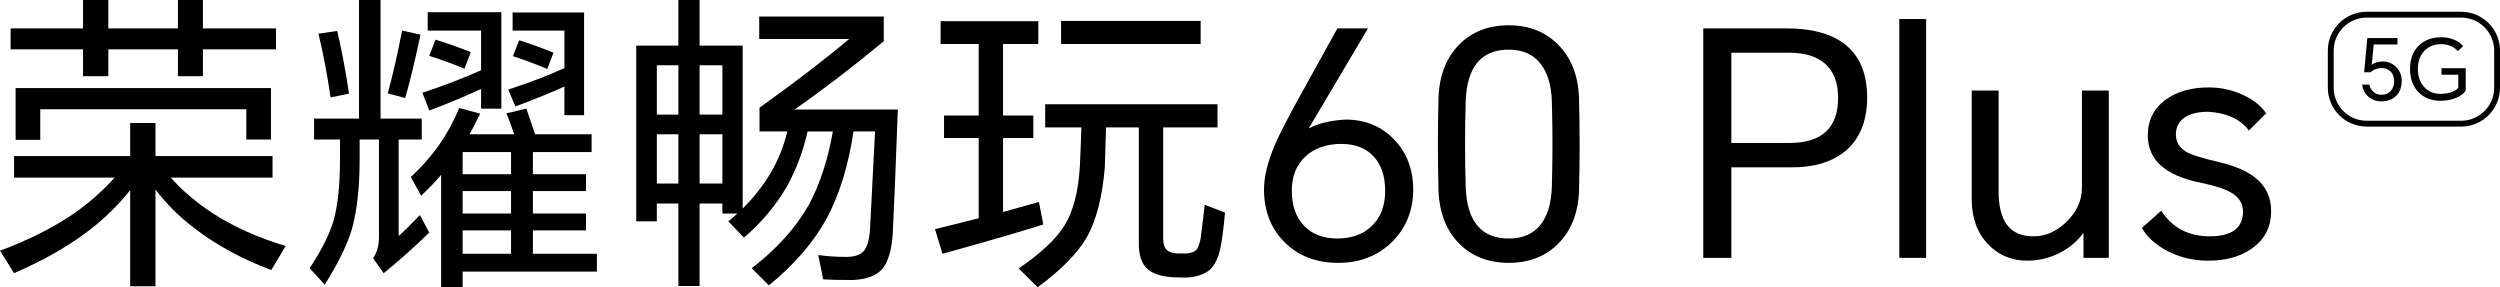 <?xml version="1.0" encoding="UTF-8"?>
<svg id="_图层_2" data-name="图层 2" xmlns="http://www.w3.org/2000/svg" viewBox="0 0 3248.43 373.18">
  <defs>
    <style>
      .cls-1 {
        fill: #000;
        stroke-width: 0px;
      }
    </style>
  </defs>
  <g id="_图层_3" data-name="图层 3">
    <g id="_传播名" data-name="传播名">
      <g>
        <path class="cls-1" d="M221.89,230.8c14.32,16.23,32.45,31.64,54.35,46.25,27.31,17.59,58.95,31.78,94.92,42.6l-18.66,31.22c-38.13-14.33-71.25-32.31-99.38-53.94-19.74-14.87-36.78-31.78-51.11-50.7v125.74h-32.86v-124.94c-13.79,17.59-30.69,34.35-50.7,50.29-27.86,21.65-61.25,40.84-100.19,57.61L0,325.73c35.96-13.26,68.01-29.34,96.14-48.27,20.82-14.88,38.4-30.43,52.74-46.66H18.26v-27.98h150.9v-43h32.86v43h152.11v27.98h-132.24ZM263.67,64.09v34.89h-32.45v-34.89h-90.46v34.89h-32.86v-34.89H13.79v-27.18h94.11V0h32.86v36.91h90.46V0h32.45v36.91h94.92v27.18h-94.92ZM20.29,114.39h331.81v66.93h-32.04v-39.34H52.33v39.75H20.29v-67.34Z"/>
        <path class="cls-1" d="M518.01,181.32v125.35c7.3-6.49,16.49-15.55,27.58-27.18l12.17,22.71c-20.01,19.48-39.75,37.07-59.22,52.74l-13.79-19.47c5.13-7.3,7.7-16.5,7.7-27.59v-126.56h-25.15v26.37c0,35.69-3.39,65.85-10.14,90.46-6.49,21.08-18.25,45.02-35.29,71.78l-19.47-21.49c14.87-22.45,25.15-42.73,30.83-60.85,5.68-20.28,8.52-46.78,8.52-79.5v-26.77h-33.66v-27.18h58.41V0h27.99v154.14h53.54v27.18h-30.01ZM413.75,43.81l24.34-3.65c5.68,23.53,10.82,50.7,15.41,81.53l-23.93,4.87c-4.87-32.45-10.14-60.04-15.82-82.75ZM522.47,39.75l23.93,5.28c-7.04,33.26-13.66,60.71-19.88,82.35l-22.71-6.08c6.49-23.53,12.7-50.7,18.66-81.54ZM610.09,174.43h58.01c-4.05-11.9-7.44-20.96-10.14-27.18l25.96-6.09c3.78,11.09,7.57,22.18,11.36,33.27h73.42v23.12h-76.26v28.8h68.96v21.9h-68.96v29.21h68.96v21.9h-68.96v30.42h83.15v23.12h-174.43v20.29h-27.98v-146.03c-6.49,7.85-15.15,16.91-25.96,27.18l-13.39-24.33c28.13-25.96,49.08-55.84,62.87-89.65l27.18,7.3c-5.14,10.82-9.74,19.74-13.79,26.77ZM625.1,115.61c-22.99,10.55-45.43,19.88-67.34,27.99l-8.92-23.12c27.31-8.93,52.74-18.66,76.26-29.21v-51.52h-69.37V15.82h95.73v125.34h-26.36v-25.55ZM565.87,51.51c16.5,5.14,31.78,10.55,45.84,16.23l-8.11,21.5c-16.5-6.76-31.78-12.3-45.84-16.63l8.11-21.09ZM664.04,226.35v-28.8h-62.88v28.8h62.88ZM664.04,277.46v-29.21h-62.88v29.21h62.88ZM664.04,329.78v-30.42h-62.88v30.42h62.88ZM733.4,112.36c-15.68,7.3-36.91,15.96-63.69,25.96l-9.33-21.91c28.13-9.19,52.47-18.52,73.02-27.98v-48.68h-67.34v-23.53h92.89v133.46h-25.56v-37.32ZM674.58,52.32c17.03,5.41,31.9,10.82,44.61,16.23l-8.11,21.09c-16.76-7.03-31.63-12.58-44.61-16.63l8.11-20.69Z"/>
        <path class="cls-1" d="M1109.02,170.78c-6.49,43.81-17.99,81.26-34.48,112.36-17.04,31.37-42.19,60.57-75.45,87.62l-22.31-22.31c32.18-24.6,56.92-52.05,74.23-82.35,14.33-26.77,24.74-58.54,31.23-95.32h-32.86c-5.67,25.15-14.47,48.67-26.36,70.58-15.14,25.96-33.94,48.42-56.39,67.35l-20.28-21.11c2.43-1.88,6.35-5.26,11.76-10.13h-19.47v-12.99h-29.61v107.1h-27.58v-107.1h-27.99v23.12h-26.77V59.22h54.76V0h27.58v59.22h55.98v211.75c14.06-14.06,25.68-28.66,34.88-43.82,10.55-17.3,18.26-36.1,23.12-56.38h-36.1v-30.83c46.79-33.52,85.59-63.28,116.42-89.24h-116.82v-29.21h161.85v32.04c-40.84,33.81-79.5,63.42-116.01,88.83h134.27c-2.43,66.8-4.61,119.94-6.49,159.42-1.35,22.44-5.95,38.4-13.79,47.86-7.85,8.64-20.56,13.4-38.13,14.19-15.96,0-28.8-.25-38.53-.79l-6.49-31.65c11.08,1.63,23.25,2.43,36.51,2.43,10.55,0,18.12-2.56,22.71-7.71,4.6-5.4,7.3-15.14,8.11-29.2,2.16-41.92,4.32-83.97,6.49-126.15h-27.99ZM881.46,148.87v-64.09h-27.99v64.09h27.99ZM881.46,238.51v-64.09h-27.99v64.09h27.99ZM938.65,148.87v-64.09h-29.61v64.09h29.61ZM938.65,238.51v-64.09h-29.61v64.09h29.61Z"/>
        <path class="cls-1" d="M1303.32,275.42c24.88-7.02,40.42-11.35,46.64-12.98l5.68,29.21c-27.86,8.93-71.53,21.63-131.02,38.13l-9.73-32.04c18.92-4.6,37.86-9.32,56.79-14.19v-104.25h-45.02v-29.21h45.02V57.19h-49.49v-29.61h126.97v29.61h-45.84v92.89h39.34v29.21h-39.34v96.13ZM1511.41,165.5v144.81c0,6.22,1.35,10.81,4.06,13.79,2.7,2.99,7.16,4.74,13.38,5.28h13.38c5.95-.82,10.14-2.43,12.58-4.87,2.16-2.97,3.92-7.84,5.27-14.6,1.89-14.61,3.66-29.21,5.28-43.82l26.36,10.14c-1.62,19.21-3.65,34.75-6.08,46.65-2.43,11.9-6.9,21.09-13.38,27.57-7.3,5.94-17.18,9.34-29.61,10.16-6.76,0-13.53-.14-20.29-.42-15.14-1.36-25.83-5.12-32.04-11.35-7.03-6.76-10.55-17.44-10.55-32.06v-151.29h-42.59c-.54,17.59-1.08,35.02-1.62,52.32-3.25,38.13-10.95,68.16-23.12,90.06-12.17,21.09-33.53,42.87-64.09,65.31l-24.74-24.33c28.93-19.75,48.81-38.4,59.62-55.98,11.36-18.38,17.98-43.81,19.88-76.26.81-17.03,1.49-34.07,2.03-51.11h-47.05v-30.01h223.91v30.01h-70.58ZM1378.77,27.18h181.32v30.01h-181.32v-30.01Z"/>
        <path class="cls-1" d="M1737.76,36.91h39.75l-76.67,129.4.4.4c10.82-6.22,26.36-10,46.65-11.36,25.68,0,46.78,8.52,63.28,25.56,16.76,17.31,25.15,39.22,25.15,65.72s-9.47,50.44-28.4,68.55c-18.39,17.59-41.37,26.37-68.96,26.37-28.94,0-52.32-9.05-70.18-27.19-17.58-17.84-26.36-40.55-26.36-68.13,0-16.5,4.6-35.56,13.79-57.2,5.68-13.52,16.76-35.15,33.26-64.9l48.27-87.21ZM1678.54,247.84c0,19.47,5.4,34.75,16.22,45.83,10.55,10.82,24.88,16.24,43,16.24s33.12-5.29,44.21-15.83c11.9-11.08,17.85-26.36,17.85-45.84s-5.01-34.2-15.01-45.02c-10.01-10.82-24.07-16.23-42.19-16.23s-34.22,5.28-45.84,15.82c-12.17,11.09-18.25,26.1-18.25,45.02Z"/>
        <path class="cls-1" d="M2051.73,248.25c-1.09,28.39-10.01,51.12-26.77,68.15-16.77,16.78-38.27,25.15-64.5,25.15s-48-8.38-64.5-25.15c-16.76-17.03-25.69-39.88-26.77-68.55-1.08-40.29-1.08-80.73,0-121.29,1.08-28.66,10-51.52,26.77-68.55,16.5-16.76,37.99-25.15,64.5-25.15s47.73,8.52,64.5,25.55c16.76,17.04,25.68,39.9,26.77,68.55,1.08,40.57,1.08,80.99,0,121.29ZM1904.48,242.98c1.62,44.61,20.28,66.94,55.97,66.94,17.85,0,31.5-5.83,40.97-17.46,9.19-11.35,14.2-27.84,15.01-49.48,1.08-37.05,1.08-74.23,0-111.55-.81-21.36-5.82-37.72-15.01-49.08-9.47-11.9-23.12-17.85-40.97-17.85-35.69,0-54.35,22.31-55.97,66.93-1.09,37.32-1.09,74.51,0,111.55Z"/>
        <path class="cls-1" d="M2213.16,335.06V36.91h108.71c31.64,0,56.25,6.49,73.83,19.47,20.28,15.14,30.42,38.53,30.42,70.17s-10.14,55.71-30.42,71.4c-16.77,12.98-39.08,19.47-66.93,19.47h-79.1v117.64h-36.51ZM2249.67,185.78h75.45c42.19,0,63.28-19.6,63.28-58.82,0-19.74-5.82-34.61-17.44-44.61-10.82-9.2-26.1-13.79-45.84-13.79h-75.45v117.23Z"/>
        <path class="cls-1" d="M2467.9,335.06V24.74h34.89v310.31h-34.89Z"/>
        <path class="cls-1" d="M2634.21,338.71c-20.28,0-37.19-7.03-50.7-21.09-14.33-14.87-21.5-34.34-21.5-58.41V117.63h34.89v130.21c0,19.47,3.51,34.07,10.55,43.81,7.3,10.29,18.92,15.41,34.88,15.41s29.61-6.21,42.59-18.65c13.52-12.99,20.29-27.86,20.29-44.63v-126.15h34.88v217.43h-32.86v-31.65h-.81c-8.11,11.09-18.94,19.89-32.45,26.37-12.71,5.96-25.96,8.93-39.75,8.93Z"/>
        <path class="cls-1" d="M2808.23,273.81c14.33,22.18,35.42,33.25,63.28,33.25s43-10.67,43-32.04c0-10.55-5.14-18.8-15.41-24.74-8.11-4.87-21.5-9.19-40.16-12.98-45.43-9.19-68.15-29.61-68.15-61.25,0-20.01,7.97-35.69,23.93-47.05,14.61-10.27,32.99-15.41,55.17-15.41,16.23,0,31.37,3.39,45.43,10.14,13.53,6.49,23.26,14.33,29.21,23.53l-22.31,22.31c-11.35-14.87-29.07-22.98-53.14-24.34-12.44,0-22.31,2.3-29.61,6.9-8.11,5.14-12.17,12.71-12.17,22.71,0,10.55,5.4,18.53,16.23,23.93,5.67,2.98,18.79,6.9,39.34,11.76,20.82,4.87,36.64,11.63,47.46,20.28,13.79,10.82,20.69,25.3,20.69,43.4,0,21.09-8.52,37.46-25.56,49.09-14.88,10.27-33.54,15.41-55.97,15.41-19.74,0-37.72-4.32-53.95-12.97-15.15-8.12-25.96-18-32.45-29.63l25.15-22.3Z"/>
      </g>
      <g>
        <path class="cls-1" d="M3197.99,164.47h-122.83c-27.81,0-50.44-22.63-50.44-50.44v-48.32c0-27.81,22.63-50.44,50.44-50.44h122.83c27.81,0,50.44,22.63,50.44,50.44v48.32c0,27.81-22.63,50.44-50.44,50.44ZM3075.16,22.87c-23.63,0-42.85,19.22-42.85,42.85v48.32c0,23.63,19.22,42.85,42.85,42.85h122.83c23.63,0,42.85-19.22,42.85-42.85v-48.32c0-23.63-19.22-42.85-42.85-42.85h-122.83Z"/>
        <g>
          <path class="cls-1" d="M3094.11,131.7c-6.57,0-12.15-2.04-16.75-6.13-4.59-4.02-7.29-9.22-8.1-15.65h9.42c.73,3.79,2.45,6.89,5.14,9.29,2.85,2.63,6.39,3.95,10.62,3.95,4.82,0,8.72-1.54,11.71-4.6,3.13-3.21,4.7-7.51,4.7-12.92,0-5.69-1.68-10.07-5.04-13.13-2.92-2.7-6.56-4.06-10.94-4.06-5.84,0-10.69,1.83-14.56,5.48h-8.42l4.16-44.44h39.18v8.32h-30.86l-2.63,26.39c3.65-2.84,8.39-4.27,14.23-4.27,6.85,0,12.66,2.33,17.4,7,4.89,4.82,7.33,10.91,7.33,18.28,0,8.11-2.41,14.56-7.22,19.37-4.74,4.75-11.2,7.12-19.37,7.12Z"/>
          <path class="cls-1" d="M3170.94,130.94c-11.82,0-21.34-3.76-28.56-11.28-7.22-7.51-10.84-17.59-10.84-30.21s3.87-22.99,11.6-30.43c7.37-7.07,17.04-10.61,29-10.61,6.2,0,11.86,1.09,16.97,3.28,4.67,1.97,8.46,4.67,11.38,8.11l-6.68,6.66c-2.62-2.84-5.58-4.99-8.86-6.45-3.87-1.75-8.28-2.63-13.25-2.63-8.46,0-15.46,2.74-21.01,8.22-5.98,5.9-8.98,13.86-8.98,23.85s2.74,17.66,8.21,23.64c5.47,5.91,12.58,8.87,21.34,8.87,5.54,0,10.54-.85,14.99-2.52,4.09-1.54,6.75-3.44,7.99-5.7v-16.62h-21.78v-8.55h31.41v29.12c-2.55,3.79-6.56,6.89-12.04,9.31-6.06,2.62-13.02,3.93-20.9,3.93Z"/>
        </g>
      </g>
    </g>
  </g>
</svg>